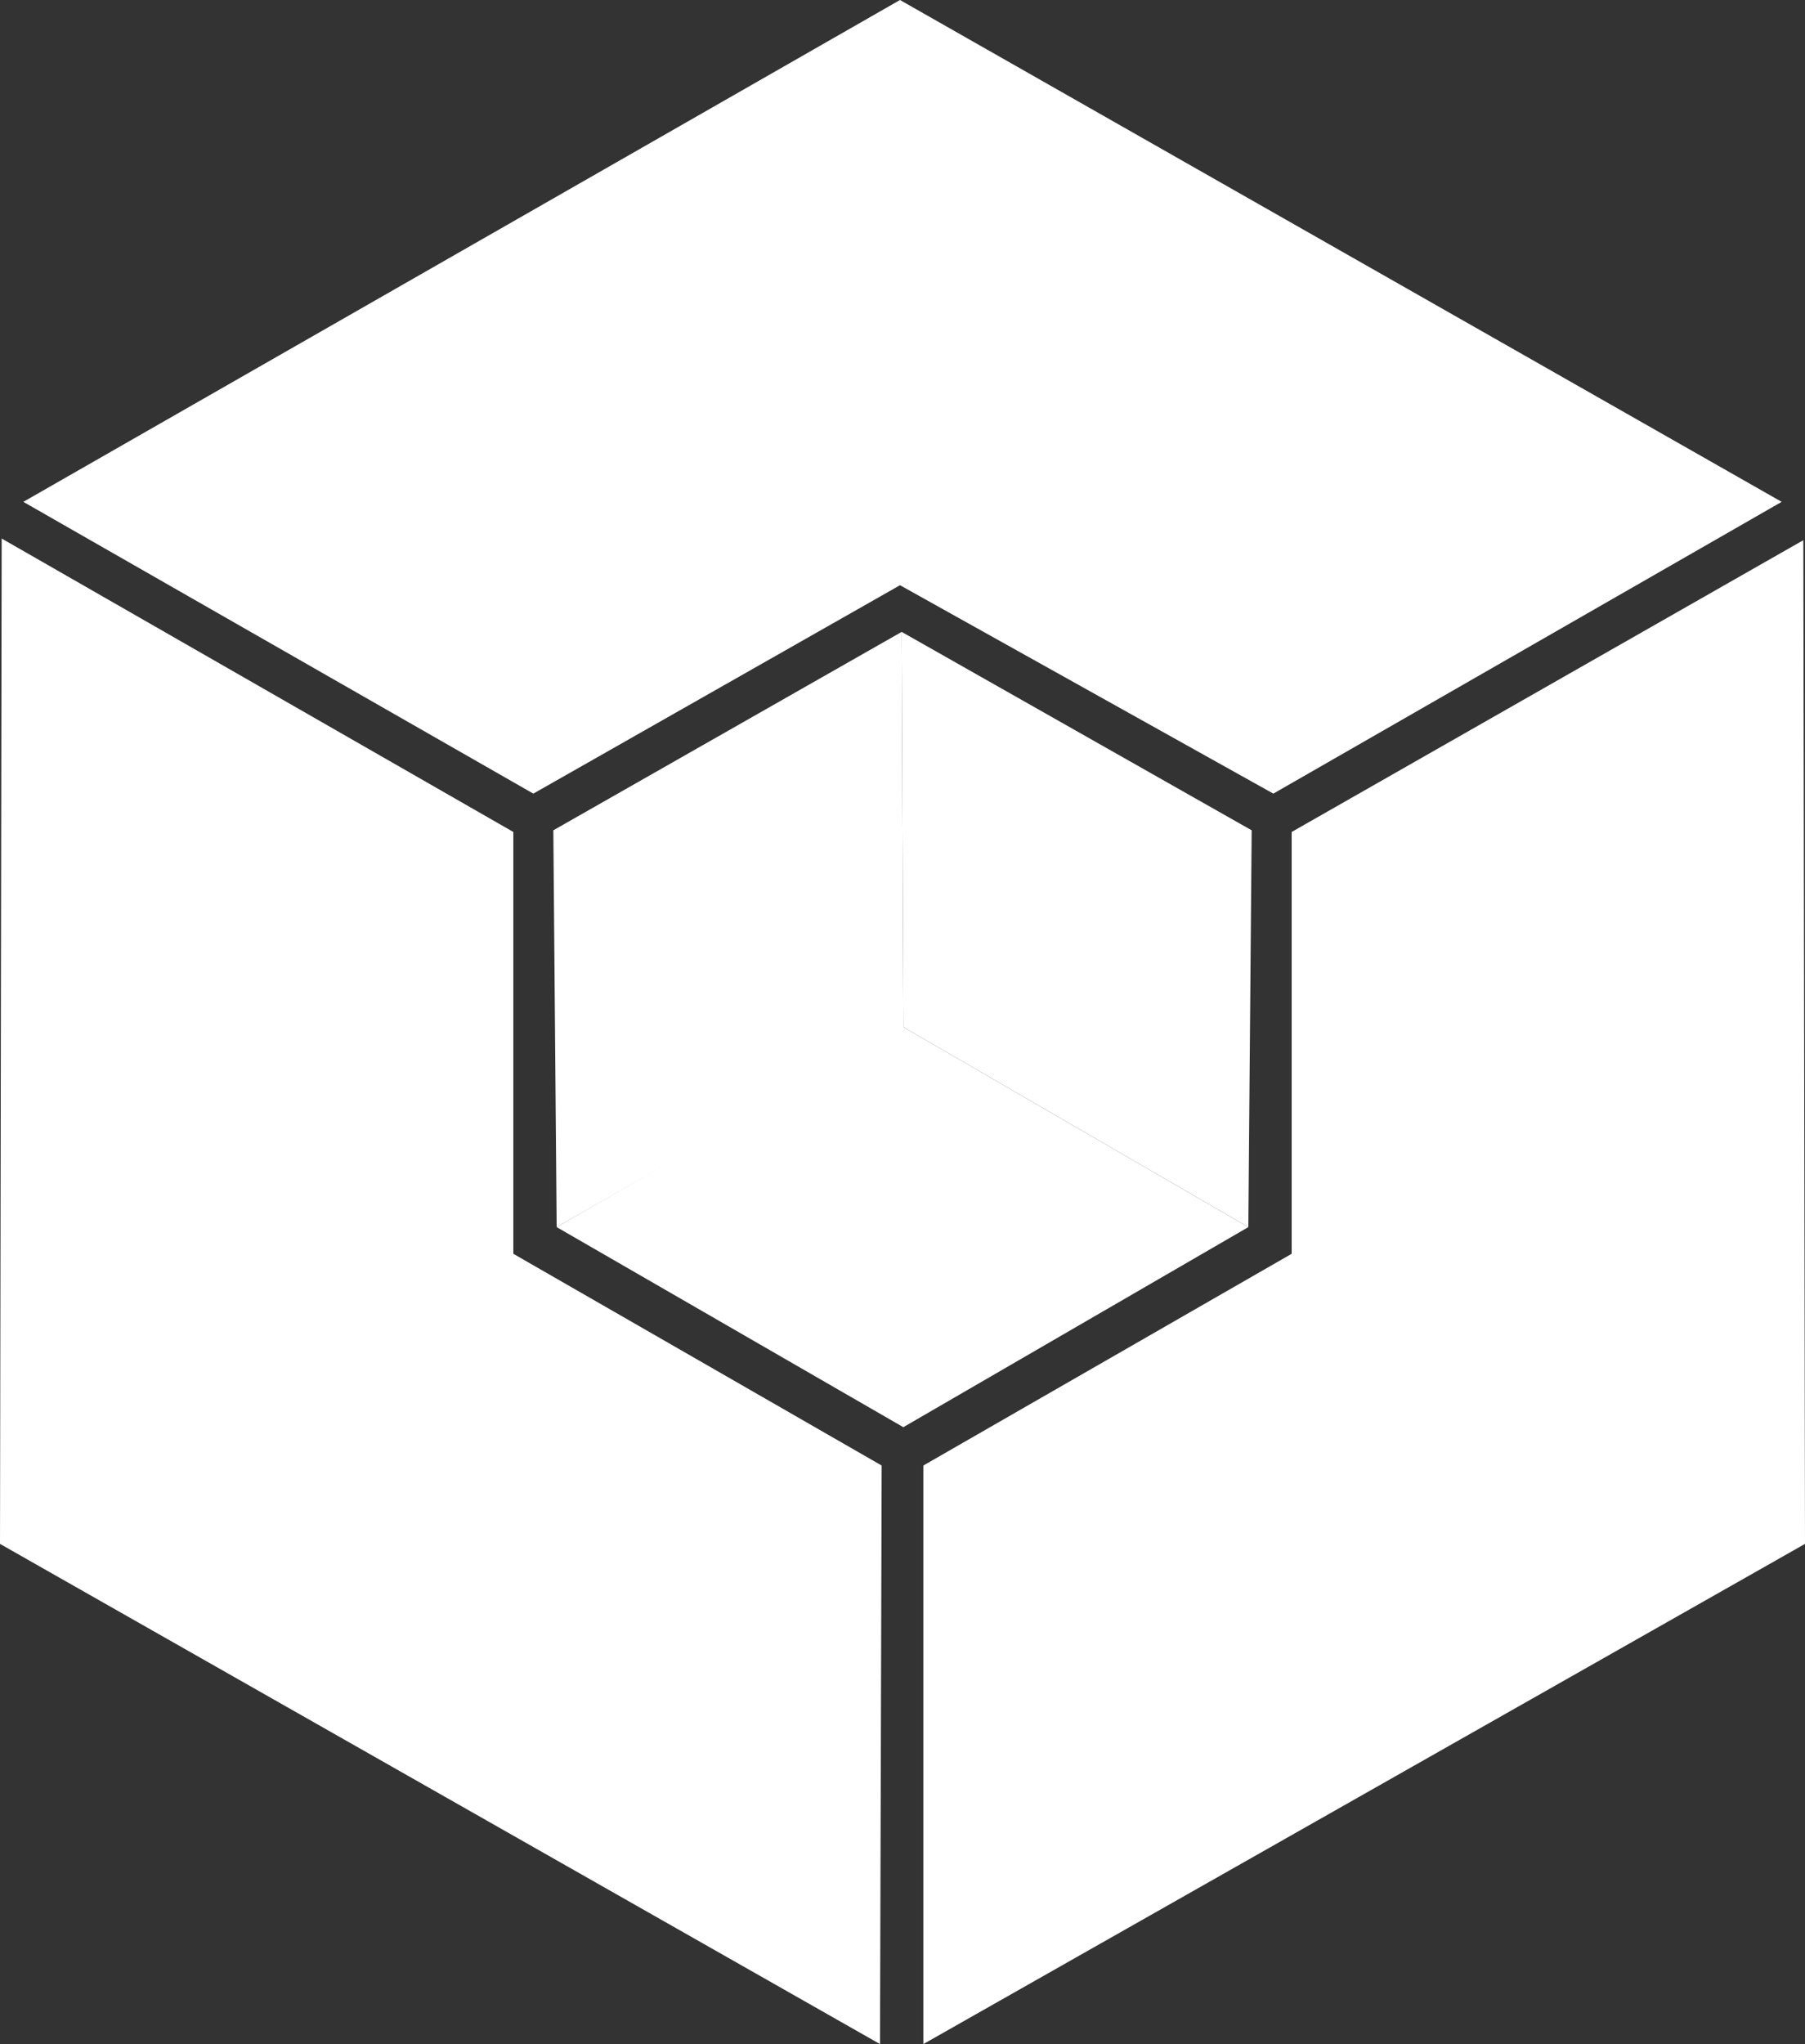 <?xml version="1.0" encoding="utf-8"?>
<!-- Generator: Adobe Illustrator 22.1.0, SVG Export Plug-In . SVG Version: 6.00 Build 0)  -->
<svg version="1.1" id="Layer_1" xmlns="http://www.w3.org/2000/svg" xmlns:xlink="http://www.w3.org/1999/xlink" x="0px" y="0px"
	 viewBox="0 0 108.3 122.6" style="enable-background:new 0 0 108.3 122.6;" xml:space="preserve">
<rect x="0" y="0" width="108.3" height="122.6" fill="#333333" stroke="none"/>
<style type="text/css">
	.st0{fill:#FFFFFF;}
</style>
<title>CXDesk_1</title>
<g id="Layer_2_1_">
	<g id="Layer_1-2">
		<polygon class="st0" points="108.3,92.6 55.4,122.6 55.4,87.9 77.5,75.2 77.5,49.9 108.2,32.4 		"/>
		<polygon class="st0" points="54,0 106.9,30.1 76.4,47.6 54,35.1 32,47.6 1.4,30.1 		"/>
		<polygon class="st0" points="0,92.6 52.8,122.6 52.9,87.9 30.8,75.2 30.8,49.9 0.1,32.3 		"/>
		<polygon class="st0" points="54.2,61.7 33.4,73.6 33.2,49.8 54.1,37.9 		"/>
		<polygon class="st0" points="54.2,61.6 74.9,73.6 75.1,49.8 54.1,37.9 		"/>
		<polygon class="st0" points="54.2,85.6 33.4,73.6 54.2,61.6 74.9,73.6 		"/>
	</g>
</g>
</svg>
